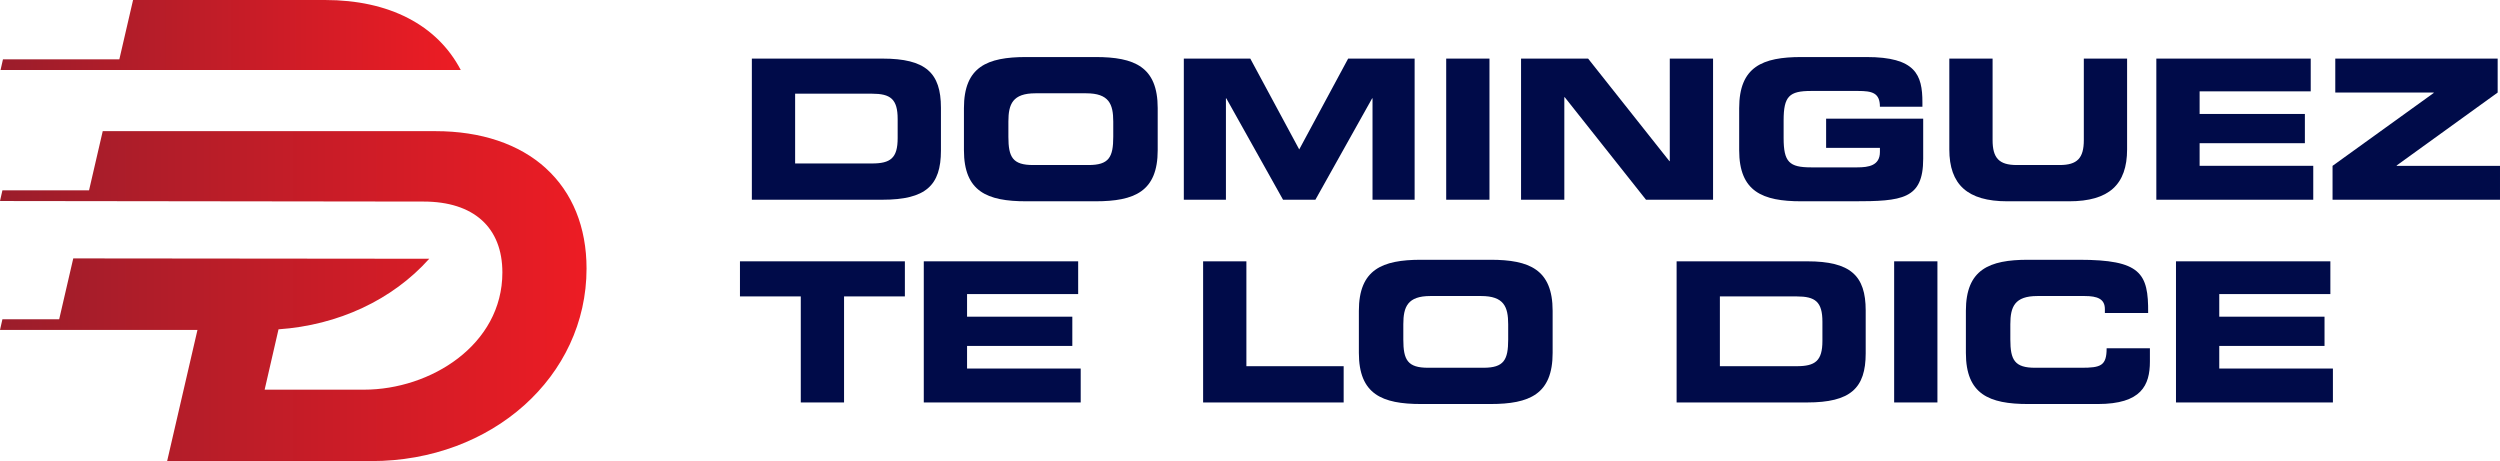 <svg xmlns="http://www.w3.org/2000/svg" xmlns:xlink="http://www.w3.org/1999/xlink" id="Capa_2" data-name="Capa 2" viewBox="0 0 641.25 118.27"><defs><style>      .cls-1 {        fill: #000b49;      }      .cls-2 {        fill: url(#Degradado_sin_nombre_6-2);      }      .cls-3 {        fill: url(#Degradado_sin_nombre_6);      }    </style><linearGradient id="Degradado_sin_nombre_6" data-name="Degradado sin nombre 6" x1=".14" y1="8.98" x2="118.18" y2="8.98" gradientUnits="userSpaceOnUse"><stop offset="0" stop-color="#9b1d2b"></stop><stop offset="1" stop-color="#ed1c24"></stop></linearGradient><linearGradient id="Degradado_sin_nombre_6-2" data-name="Degradado sin nombre 6" x1="0" y1="75.95" x2="150.45" y2="75.95" xlink:href="#Degradado_sin_nombre_6"></linearGradient></defs><g id="Capa_1-2" data-name="Capa 1"><g><g><path class="cls-3" d="M83.36,0h-49.23l-3.52,15.22H.76l-.62,2.74h118.05C112.13,6.37,99.77,0,83.36,0Z"></path><path class="cls-2" d="M140.02,43.16c-6.84-6.23-16.64-9.52-28.34-9.52H26.35l-3.51,15.18H.62l-.62,2.74,108.65.14c12.84,0,20.21,6.63,20.21,18.19,0,18.57-18.42,30.06-35.5,30.06h-25.48l3.56-15.48c15.3-1.06,29.21-7.53,38.66-18.1l-91.31-.09-3.61,15.61H.62l-.62,2.74h50.65l-7.78,33.64h52.38c30.95,0,55.2-21.69,55.2-49.39,0-10.61-3.61-19.5-10.44-25.72Z"></path></g><g><path class="cls-1" d="M192.85,15.03h33.5c11.1,0,15,3.65,15,12.6v11c0,8.95-3.9,12.6-15,12.6h-33.5V15.03ZM203.95,41.93h19.7c4.75,0,6.6-1.35,6.6-6.5v-4.9c0-5.15-1.85-6.5-6.6-6.5h-19.7v17.9Z"></path><path class="cls-1" d="M247.25,27.73c0-10.6,5.95-13.1,15.95-13.1h17.8c10,0,15.95,2.5,15.95,13.1v10.8c0,10.6-5.95,13.1-15.95,13.1h-17.8c-10,0-15.95-2.5-15.95-13.1v-10.8ZM258.65,35.08c0,5.25,1.1,7.25,6.35,7.25h14.2c5.25,0,6.35-2,6.35-7.25v-3.9c0-4.5-1.1-7.25-6.95-7.25h-13c-5.85,0-6.95,2.75-6.95,7.25v3.9Z"></path><path class="cls-1" d="M303.65,15.03h17.05l12.55,23.3,12.55-23.3h17.05v36.2h-10.8v-26h-.1l-14.55,26h-8.3l-14.55-26h-.1v26h-10.8V15.03Z"></path><path class="cls-1" d="M370.95,15.03h11.1v36.2h-11.1V15.03Z"></path><path class="cls-1" d="M390.15,15.03h17.2l20.85,26.3h.1V15.03h11.1v36.2h-17.2l-20.85-26.3h-.1v26.3h-11.1V15.03Z"></path><path class="cls-1" d="M446.1,27.73c0-10.6,5.95-13.1,15.95-13.1h16.7c12.6,0,14.35,4.55,14.35,11.6v1.15h-10.9c0-3.6-2.05-4.05-5.6-4.05h-12.05c-5.6,0-7.05,1.35-7.05,7.55v4.5c0,6.2,1.45,7.55,7.05,7.55h11.85c2.9,0,5.8-.45,5.8-3.95v-1.05h-13.8v-7.5h24.9v10.3c0,10.4-5.4,10.9-17.9,10.9h-13.35c-10,0-15.95-2.5-15.95-13.1v-10.8Z"></path><path class="cls-1" d="M500,15.03h11.1v20.9c0,4.6,1.65,6.4,6.2,6.4h11c4.55,0,6.2-1.8,6.2-6.4V15.03h11.1v23.3c0,9-4.65,13.3-14.85,13.3h-15.9c-10.2,0-14.85-4.3-14.85-13.3V15.03Z"></path><path class="cls-1" d="M553.1,15.03h39.6v8.4h-28.5v5.8h27v7.5h-27v5.8h29.15v8.7h-40.25V15.03Z"></path><path class="cls-1" d="M598.3,42.54l25.95-18.7v-.1h-25.25v-8.7h41.65v8.7l-25.9,18.7v.1h26.5v8.7h-42.95v-8.7Z"></path><path class="cls-1" d="M189.8,67.03h42.3v9h-15.6v27.2h-11.1v-27.2h-15.6v-9Z"></path><path class="cls-1" d="M236.95,67.03h39.6v8.4h-28.5v5.8h27v7.5h-27v5.8h29.15v8.7h-40.25v-36.2Z"></path><path class="cls-1" d="M308.6,67.03h11.1v26.9h24.95v9.3h-36.05v-36.2Z"></path><path class="cls-1" d="M348.55,79.73c0-10.6,5.95-13.1,15.95-13.1h17.8c10,0,15.95,2.5,15.95,13.1v10.8c0,10.6-5.95,13.1-15.95,13.1h-17.8c-10,0-15.95-2.5-15.95-13.1v-10.8ZM359.95,87.08c0,5.25,1.1,7.25,6.35,7.25h14.2c5.25,0,6.35-2,6.35-7.25v-3.9c0-4.5-1.1-7.25-6.95-7.25h-13c-5.85,0-6.95,2.75-6.95,7.25v3.9Z"></path><path class="cls-1" d="M430.05,67.03h33.5c11.1,0,15,3.65,15,12.6v11c0,8.95-3.9,12.6-15,12.6h-33.5v-36.2ZM441.15,93.93h19.7c4.75,0,6.6-1.35,6.6-6.5v-4.9c0-5.15-1.85-6.5-6.6-6.5h-19.7v17.9Z"></path><path class="cls-1" d="M485.85,67.03h11.1v36.2h-11.1v-36.2Z"></path><path class="cls-1" d="M504.25,79.73c0-10.6,5.95-13.1,15.95-13.1h13.05c15.8,0,17.85,3.4,17.75,13.65h-11.1v-1c0-2.6-1.9-3.35-5.2-3.35h-12.1c-5.85,0-6.95,2.75-6.95,7.25v3.9c0,5.25,1.1,7.25,6.35,7.25h11.85c5,0,6.5-.5,6.5-5h11.1v3.4c0,6.1-2.2,10.9-13.35,10.9h-17.9c-10,0-15.95-2.5-15.95-13.1v-10.8Z"></path><path class="cls-1" d="M558.14,67.03h39.6v8.4h-28.5v5.8h27v7.5h-27v5.8h29.15v8.7h-40.25v-36.2Z"></path></g></g></g></svg>